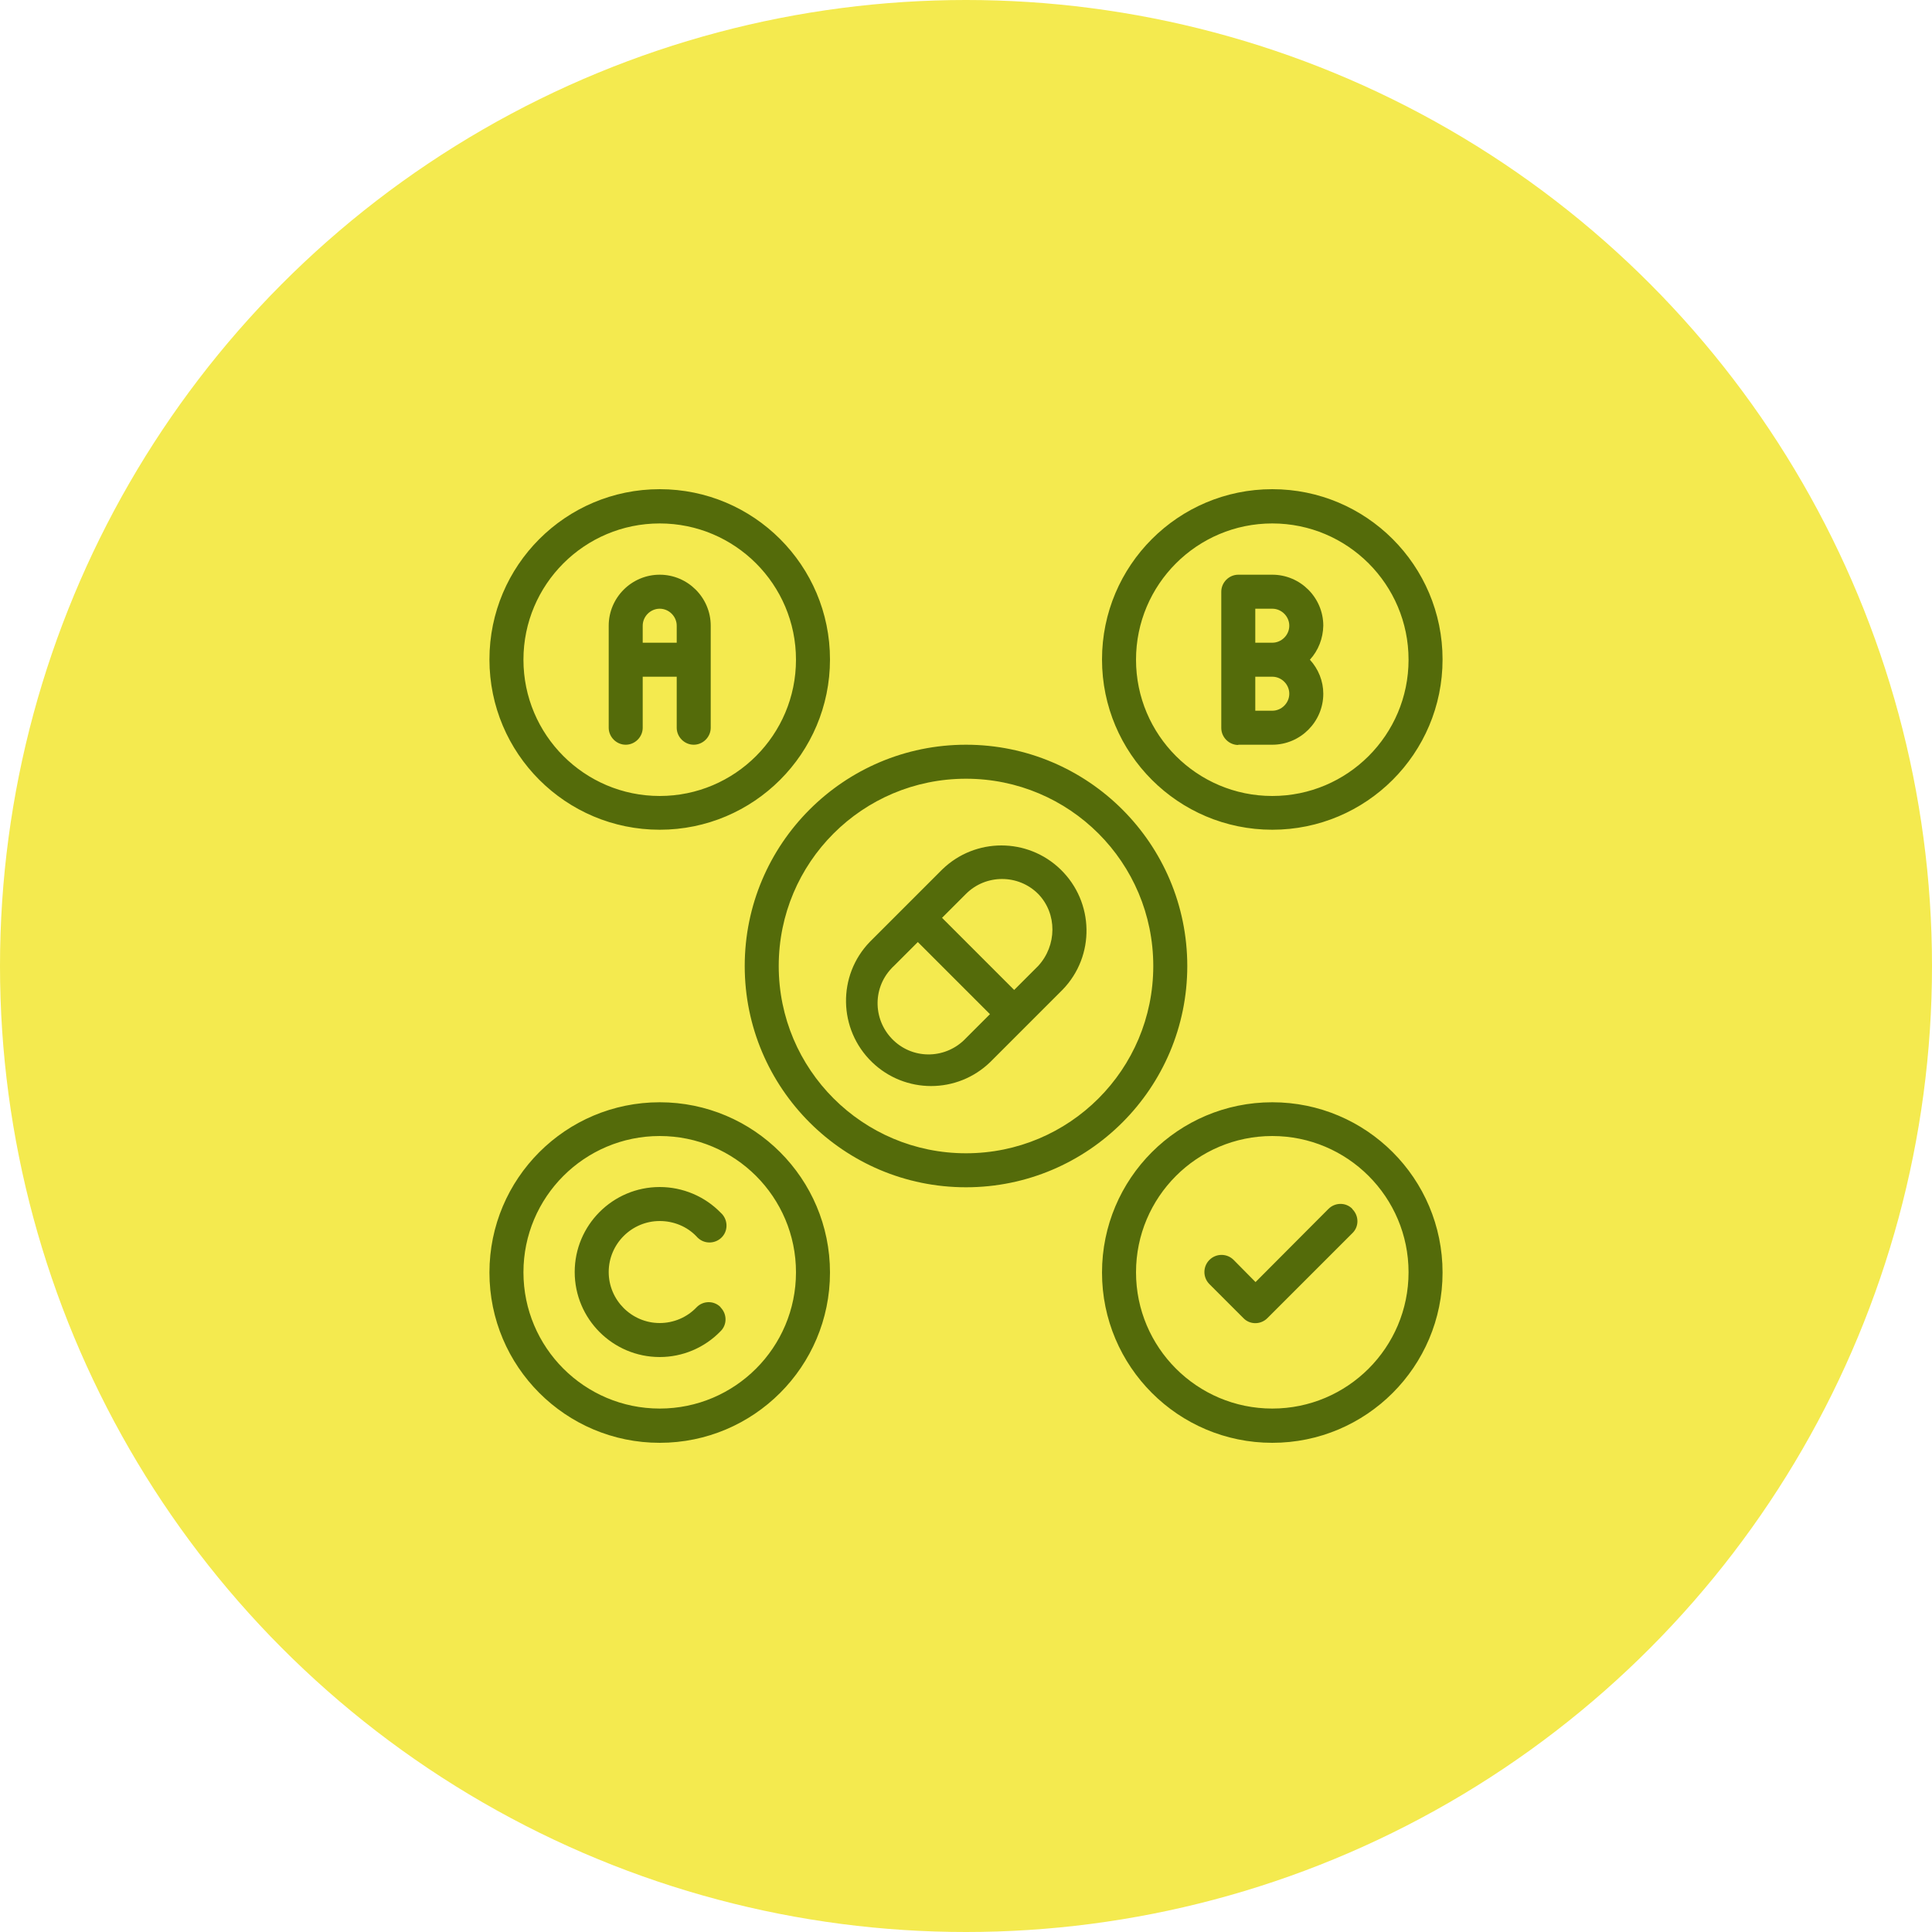 <svg viewBox="0 0 75 75" xmlns="http://www.w3.org/2000/svg" data-name="Camada 2" id="Camada_2">
  <defs>
    <style>
      .cls-1 {
        fill: #f4ea4f;
      }

      .cls-2 {
        fill: #546b0a;
      }
    </style>
  </defs>
  <g data-name="Camada 1" id="Camada_1-2">
    <circle r="37.5" cy="37.5" cx="37.5" class="cls-1"></circle>
    <g id="Expanded">
      <path d="M46.09,37.5c0-4.74-3.85-8.59-8.59-8.59s-8.59,3.85-8.59,8.59,3.85,8.59,8.59,8.59,8.59-3.85,8.59-8.59ZM37.5,44.77c-4.01,0-7.27-3.25-7.27-7.27s3.25-7.27,7.27-7.27,7.27,3.25,7.27,7.27-3.25,7.27-7.27,7.27ZM36.57,33.76l-1.4,1.4h0l-1.4,1.4c-1.27,1.31-1.23,3.4.08,4.67,1.28,1.24,3.31,1.24,4.59,0l2.81-2.81c1.27-1.31,1.23-3.4-.08-4.67-1.28-1.24-3.31-1.24-4.59,0h0ZM37.5,40.3c-.75.8-2,.85-2.8.1-.8-.75-.85-2-.1-2.8.03-.03.06-.07.1-.1l.93-.93,2.8,2.8-.93.93ZM40.3,37.5l-.93.93-2.8-2.8.93-.93c.77-.77,2.03-.77,2.8,0,.75.77.73,2.01,0,2.8ZM49.39,32.21c3.65,0,6.61-2.96,6.61-6.61s-2.96-6.61-6.61-6.61-6.61,2.96-6.61,6.61,2.96,6.61,6.61,6.61ZM49.39,20.32c2.92,0,5.29,2.37,5.29,5.29s-2.37,5.29-5.29,5.29-5.29-2.37-5.29-5.29,2.37-5.29,5.29-5.29ZM48.07,28.91h1.32c1.09,0,1.98-.89,1.98-1.98,0-.49-.19-.96-.52-1.32.33-.36.51-.83.52-1.32,0-1.09-.89-1.98-1.98-1.98h-1.32c-.36,0-.66.3-.66.66v5.29c0,.36.3.66.66.66ZM49.39,27.59h-.66v-1.32h.66c.36,0,.66.3.66.66s-.3.66-.66.66ZM48.73,23.63h.66c.36,0,.66.3.66.66s-.3.66-.66.66h-.66v-1.32ZM25.61,32.21c3.65,0,6.61-2.96,6.61-6.61s-2.96-6.61-6.61-6.61-6.61,2.96-6.61,6.61,2.96,6.61,6.61,6.61ZM25.61,20.32c2.92,0,5.29,2.37,5.29,5.29s-2.37,5.29-5.29,5.29-5.29-2.37-5.29-5.29,2.37-5.29,5.29-5.29ZM24.29,28.91c.36,0,.66-.3.66-.66v-1.98h1.32v1.98c0,.36.3.66.66.66s.66-.3.66-.66v-3.96c0-1.09-.89-1.98-1.98-1.98s-1.98.89-1.98,1.98v3.96c0,.36.3.66.66.66ZM24.95,24.29c0-.36.3-.66.66-.66s.66.3.66.66v.66h-1.32v-.66ZM49.39,42.79c-3.65,0-6.61,2.96-6.61,6.61s2.96,6.61,6.61,6.61,6.61-2.96,6.61-6.61-2.96-6.61-6.61-6.61ZM49.39,54.68c-2.92,0-5.29-2.37-5.29-5.29s2.37-5.29,5.29-5.29,5.29,2.37,5.29,5.29-2.37,5.29-5.29,5.29ZM25.61,42.79c-3.65,0-6.61,2.96-6.61,6.61s2.96,6.61,6.61,6.61,6.61-2.96,6.61-6.61-2.96-6.61-6.61-6.61ZM25.61,54.68c-2.92,0-5.29-2.37-5.29-5.29s2.37-5.29,5.29-5.29,5.29,2.37,5.29,5.29-2.37,5.29-5.29,5.29ZM27.97,50.75c.26.26.26.68,0,.93,0,0,0,0,0,0-.62.64-1.47,1-2.36,1-1.82,0-3.3-1.48-3.3-3.3s1.48-3.3,3.3-3.3c.89,0,1.75.36,2.37,1,.27.24.3.66.06.93s-.66.3-.93.06c-.03-.02-.05-.05-.07-.07-.37-.39-.89-.6-1.43-.6-1.09,0-1.98.89-1.98,1.98s.89,1.98,1.98,1.98c.54,0,1.06-.22,1.43-.61.25-.26.67-.27.93-.01ZM52.5,46.94c.26.26.26.68,0,.93,0,0,0,0,0,0l-3.3,3.3c-.26.26-.68.26-.93,0,0,0,0,0,0,0l-1.32-1.32c-.26-.26-.26-.68,0-.94s.68-.26.94,0l.85.86,2.83-2.84c.26-.26.68-.26.93,0,0,0,0,0,0,0Z" class="cls-2"></path>
    </g>
  </g>
</svg>